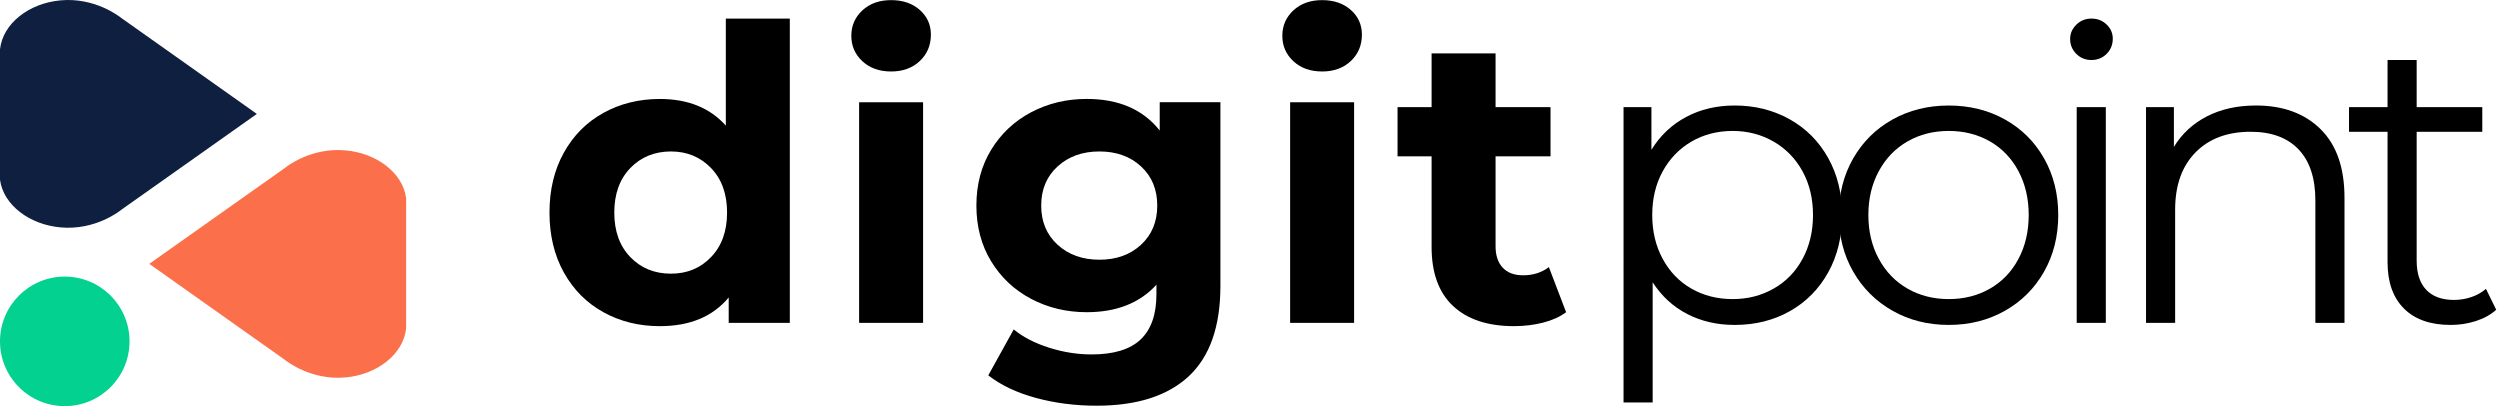 <?xml version="1.0" encoding="UTF-8"?><svg id="Warstwa_1" xmlns="http://www.w3.org/2000/svg" viewBox="0 0 2109.85 342.74"><path d="m666.55,15.68v256.81h-51.57v-21.46c-13.38,16.15-32.77,24.23-58.15,24.23-17.54,0-33.4-3.92-47.59-11.77-14.19-7.84-25.33-19.03-33.4-33.57-8.08-14.54-12.11-31.38-12.11-50.53s4.03-35.99,12.11-50.53c8.07-14.54,19.21-25.72,33.4-33.57,14.19-7.84,30.05-11.77,47.59-11.77,23.76,0,42.34,7.5,55.72,22.5V15.68h53.99Zm-66.45,201.26c9-9.34,13.5-21.86,13.5-37.55s-4.5-28.21-13.5-37.55c-9-9.34-20.31-14.02-33.92-14.02s-25.26,4.67-34.26,14.02c-9,9.35-13.5,21.86-13.5,37.55s4.5,28.21,13.5,37.55c9,9.35,20.42,14.02,34.26,14.02s24.92-4.67,33.92-14.02Z"/><path d="m727.81,51.67c-6.23-5.77-9.35-12.92-9.35-21.46s3.12-15.69,9.35-21.46c6.23-5.76,14.3-8.65,24.23-8.65s18,2.77,24.23,8.31c6.23,5.54,9.35,12.46,9.35,20.77,0,9-3.12,16.44-9.35,22.32-6.23,5.88-14.31,8.83-24.23,8.83s-18-2.88-24.23-8.65Zm-2.77,34.61h53.99v186.2h-53.99V86.28Z"/><path d="m1029.95,86.28v155.05c0,34.15-8.88,59.53-26.65,76.14-17.77,16.61-43.73,24.92-77.87,24.92-18,0-35.07-2.19-51.22-6.58-16.15-4.39-29.54-10.73-40.15-19.04l21.46-38.76c7.84,6.46,17.76,11.59,29.76,15.4,12,3.81,23.99,5.71,35.99,5.71,18.69,0,32.47-4.21,41.36-12.63,8.88-8.43,13.33-21.17,13.33-38.24v-7.96c-14.08,15.46-33.69,23.19-58.84,23.19-17.08,0-32.71-3.75-46.9-11.25-14.19-7.49-25.44-18.05-33.74-31.67-8.31-13.61-12.46-29.3-12.46-47.07s4.15-33.45,12.46-47.07c8.31-13.61,19.56-24.17,33.74-31.67,14.19-7.49,29.82-11.25,46.9-11.25,27,0,47.53,8.89,61.61,26.65v-23.88h51.22Zm-66.97,120.27c9.11-8.42,13.67-19.44,13.67-33.05s-4.56-24.63-13.67-33.05c-9.12-8.42-20.83-12.63-35.13-12.63s-26.08,4.21-35.3,12.63c-9.23,8.43-13.84,19.44-13.84,33.05s4.61,24.63,13.84,33.05c9.22,8.43,20.99,12.63,35.3,12.63s26.01-4.21,35.13-12.63Z"/><path d="m1091.56,51.67c-6.23-5.77-9.35-12.92-9.35-21.46s3.12-15.69,9.35-21.46c6.23-5.76,14.3-8.65,24.23-8.65s18,2.77,24.23,8.31c6.23,5.54,9.35,12.46,9.35,20.77,0,9-3.12,16.44-9.35,22.32-6.23,5.88-14.31,8.83-24.23,8.83s-18-2.88-24.23-8.65Zm-2.77,34.61h53.99v186.2h-53.99V86.28Z"/><path d="m1321.71,263.48c-5.31,3.93-11.83,6.87-19.56,8.83-7.73,1.96-15.87,2.94-24.4,2.94-22.15,0-39.28-5.65-51.4-16.96-12.11-11.3-18.17-27.91-18.17-49.84v-76.49h-28.73v-41.53h28.73v-45.34h53.99v45.34h46.38v41.53h-46.38v75.8c0,7.85,2.02,13.9,6.06,18.17,4.04,4.27,9.74,6.4,17.13,6.4,8.53,0,15.8-2.3,21.8-6.92l14.54,38.07Z"/><path d="m1510.34,100.64c13.84,7.73,24.69,18.64,32.53,32.71,7.84,14.08,11.77,30.11,11.77,48.11s-3.93,34.38-11.77,48.45c-7.85,14.08-18.64,24.98-32.36,32.71-13.73,7.73-29.25,11.6-46.55,11.6-14.77,0-28.09-3.06-39.97-9.17-11.89-6.11-21.63-15.06-29.25-26.82v101.41h-24.57V90.43h23.53v35.99c7.38-11.99,17.13-21.23,29.25-27.69,12.11-6.46,25.79-9.69,41.01-9.69,17.07,0,32.53,3.87,46.38,11.6Zm-13.5,142.94c10.38-5.88,18.52-14.24,24.4-25.09,5.88-10.84,8.83-23.19,8.83-37.03s-2.94-26.13-8.83-36.86c-5.88-10.73-14.02-19.09-24.4-25.09-10.38-6-21.92-9-34.61-9s-24.52,3-34.78,9c-10.27,6-18.34,14.36-24.23,25.09-5.88,10.73-8.83,23.02-8.83,36.86s2.94,26.19,8.83,37.03c5.88,10.85,13.96,19.21,24.23,25.09,10.26,5.88,21.86,8.83,34.78,8.83s24.23-2.94,34.61-8.83Z"/><path d="m1597.21,262.27c-14.08-7.96-25.15-18.98-33.23-33.05-8.08-14.07-12.11-29.99-12.11-47.76s4.03-33.69,12.11-47.76c8.07-14.07,19.15-25.03,33.23-32.88,14.07-7.84,29.88-11.77,47.42-11.77s33.34,3.93,47.42,11.77c14.07,7.85,25.09,18.81,33.05,32.88,7.96,14.08,11.94,30,11.94,47.76s-3.98,33.69-11.94,47.76c-7.96,14.08-18.98,25.09-33.05,33.05-14.08,7.96-29.88,11.94-47.42,11.94s-33.35-3.98-47.42-11.94Zm82.2-18.69c10.26-5.88,18.28-14.24,24.05-25.09,5.77-10.84,8.65-23.19,8.65-37.03s-2.89-26.19-8.65-37.03c-5.77-10.84-13.79-19.21-24.05-25.09-10.27-5.88-21.86-8.83-34.78-8.83s-24.52,2.94-34.78,8.83c-10.27,5.88-18.34,14.25-24.23,25.09-5.88,10.85-8.83,23.19-8.83,37.03s2.94,26.19,8.83,37.03c5.88,10.85,13.96,19.21,24.23,25.09,10.26,5.88,21.86,8.83,34.78,8.83s24.51-2.94,34.78-8.83Z"/><path d="m1752.26,45.44c-3.46-3.46-5.19-7.61-5.19-12.46s1.73-8.65,5.19-12.11c3.46-3.46,7.73-5.19,12.8-5.19s9.35,1.68,12.81,5.02c3.46,3.35,5.19,7.33,5.19,11.94,0,5.08-1.73,9.34-5.19,12.81-3.46,3.46-7.73,5.19-12.81,5.19s-9.34-1.73-12.8-5.19Zm.35,44.99h24.57v182.05h-24.57V90.43Z"/><path d="m1958.36,108.95c13.5,13.27,20.25,32.59,20.25,57.97v105.56h-24.57v-103.14c0-18.92-4.73-33.34-14.19-43.26-9.46-9.92-22.96-14.88-40.49-14.88-19.61,0-35.13,5.83-46.55,17.48-11.42,11.65-17.13,27.75-17.13,48.28v95.52h-24.57V90.43h23.53v33.57c6.69-11.08,15.97-19.67,27.86-25.79,11.88-6.11,25.67-9.17,41.36-9.17,22.84,0,41.01,6.64,54.51,19.9Z"/><path d="m2106.66,261.41c-4.62,4.15-10.33,7.33-17.13,9.52-6.81,2.19-13.9,3.29-21.28,3.29-17.08,0-30.23-4.61-39.46-13.84-9.23-9.23-13.84-22.26-13.84-39.11v-110.06h-32.53v-20.77h32.53v-39.8h24.57v39.8h55.38v20.77h-55.38v108.68c0,10.85,2.71,19.09,8.13,24.75,5.42,5.66,13.21,8.48,23.36,8.48,5.07,0,9.98-.81,14.71-2.42,4.73-1.61,8.83-3.92,12.29-6.92l8.65,17.65Z"/><path id="czarny" d="m216.77,96.14l-114.11,80.69c-1.7,1.39-22.28,17.72-51.52,15.09C24.91,189.59,2.86,173.04,0,151.69V41.6C2.4,19.7,24.6,2.68,51.14.29c29.17-2.63,49.74,13.69,51.52,15.09l114.11,80.77Z" fill="#0f1f3f"/><path id="czarny-2" d="m125.97,222.68l114.11-80.69c1.7-1.39,22.28-17.72,51.52-15.09,26.23,2.32,48.27,18.88,51.14,40.23v110.09c-2.4,21.89-24.6,38.91-51.14,41.31-29.17,2.63-49.74-13.69-51.52-15.09l-114.11-80.77Z" fill="#fc6f4b"/><circle cx="54.66" cy="288.09" r="54.66" fill="#03d190"/></svg>